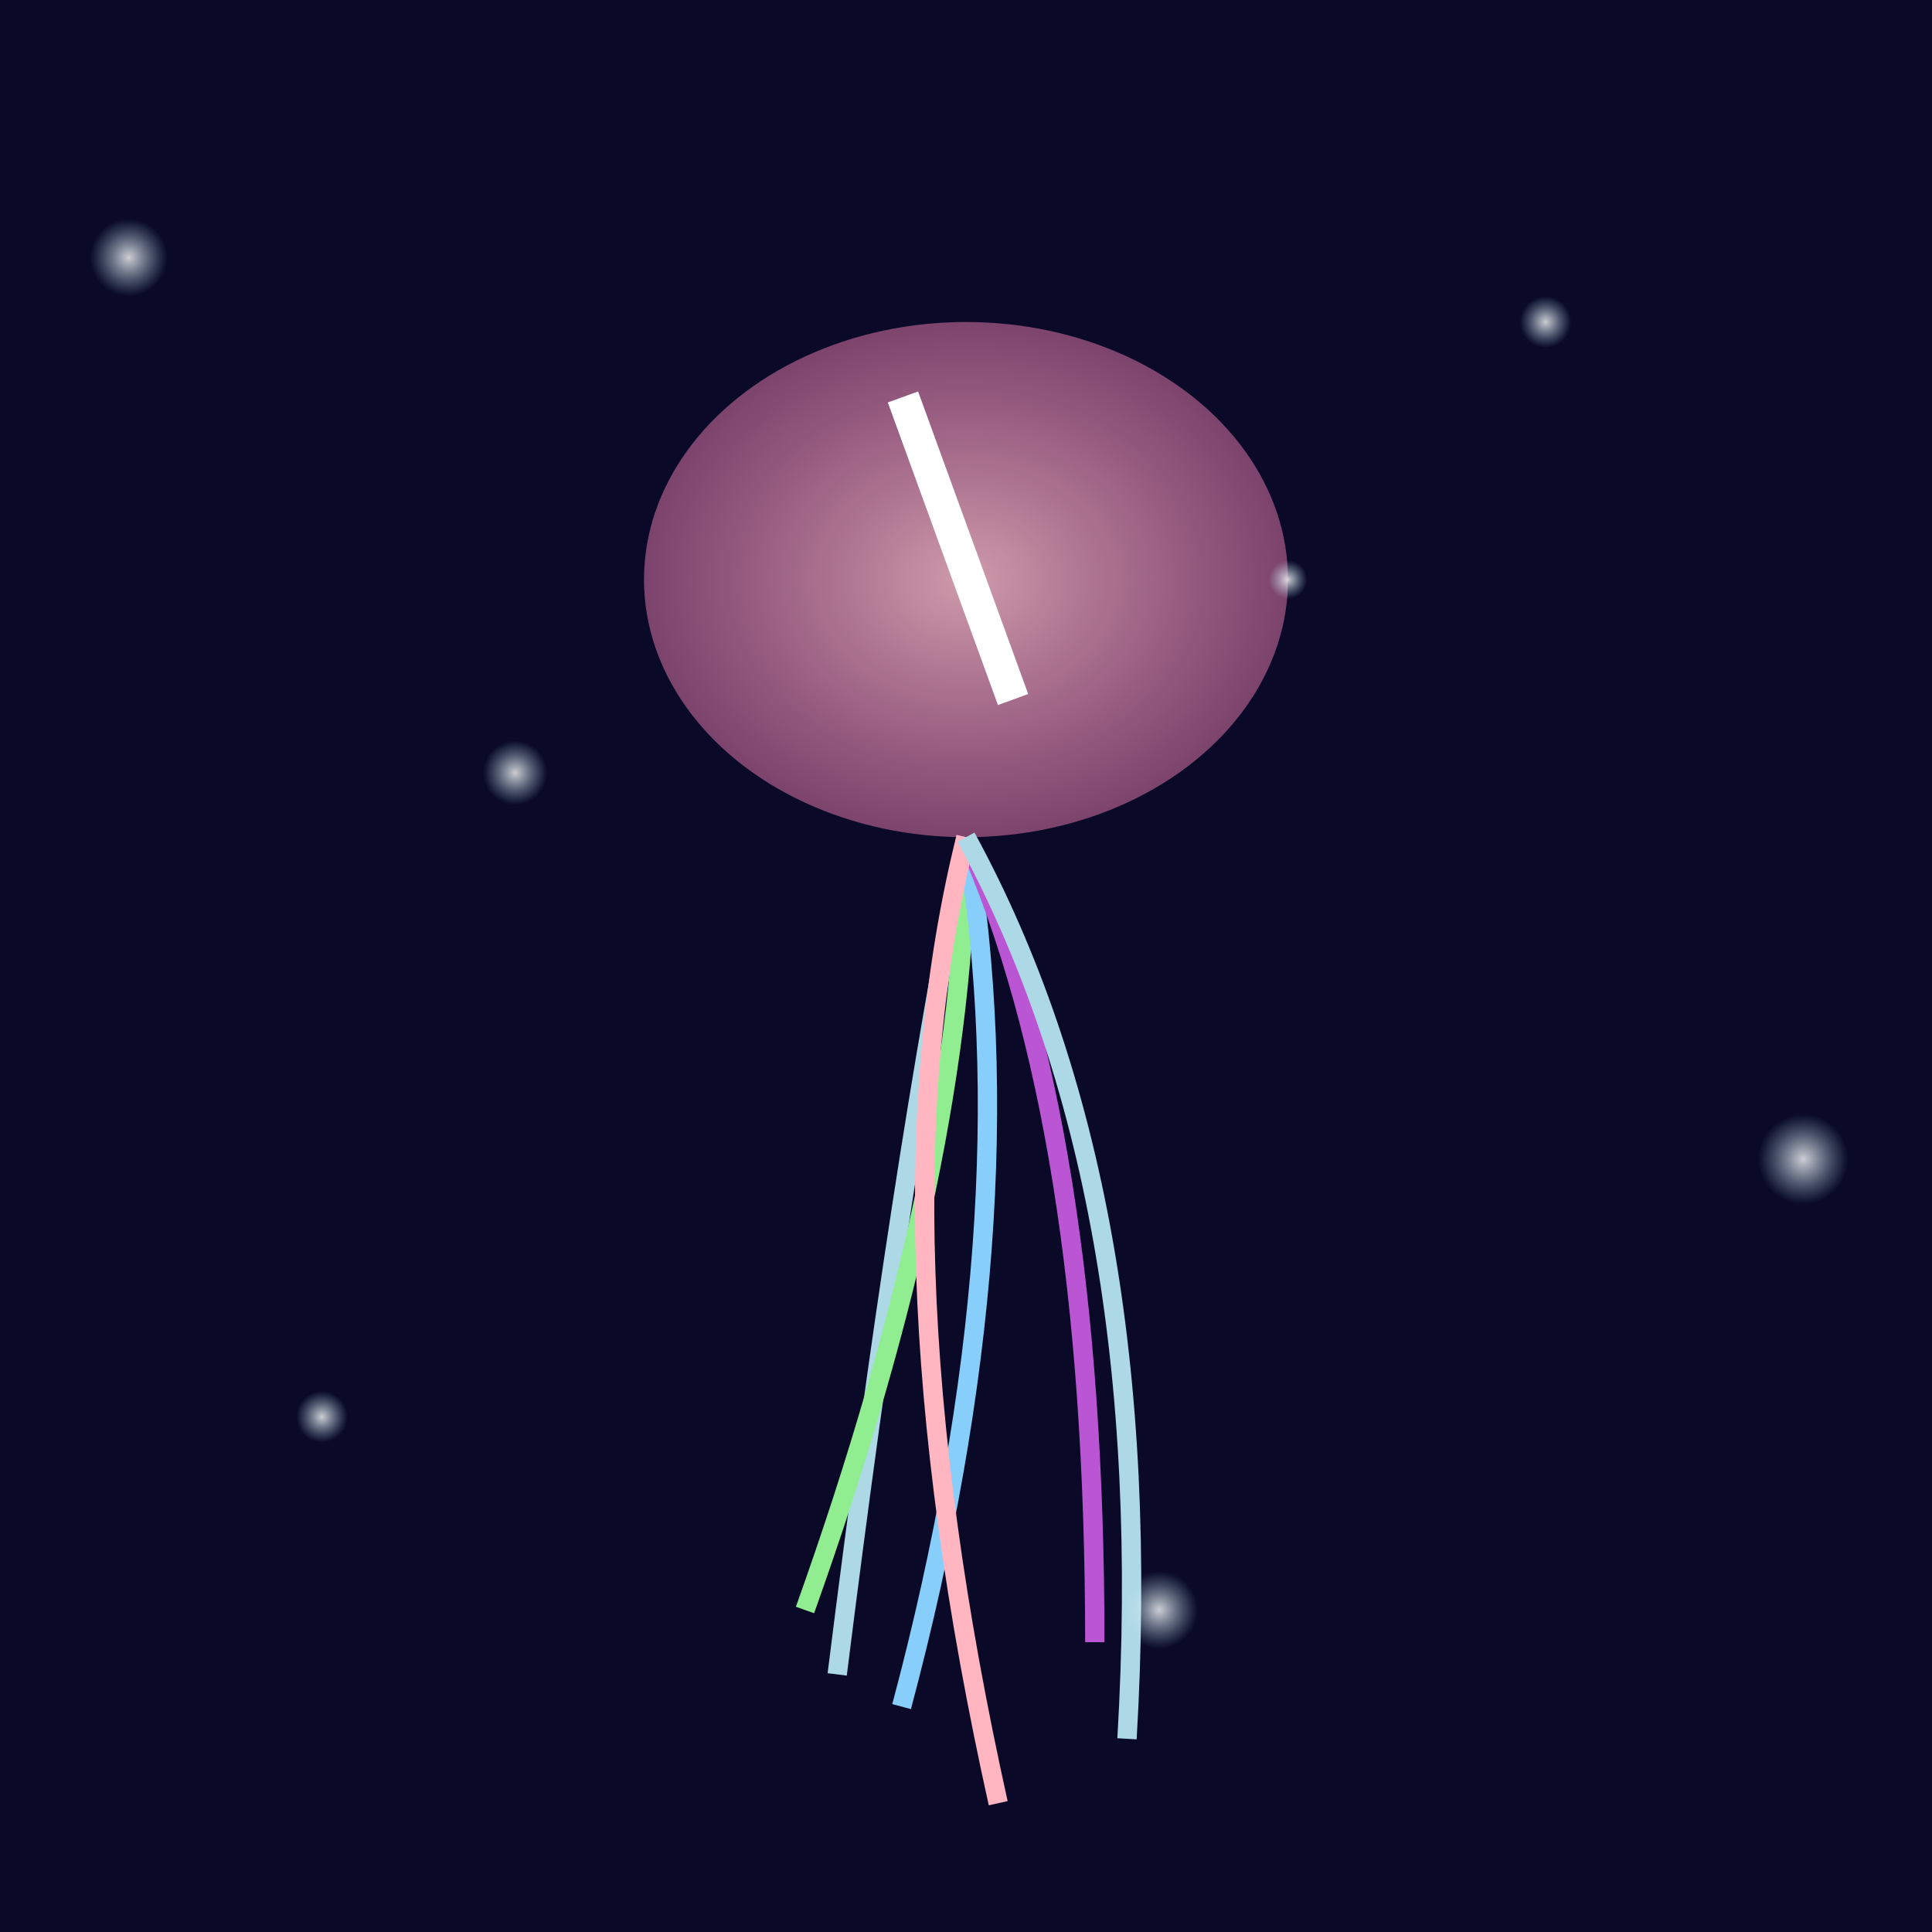 <svg viewBox="0 0 300 300" xmlns="http://www.w3.org/2000/svg">
  <defs>
    <radialGradient id="jellyGradient" cx="0.5" cy="0.5" r="0.75">
      <stop offset="0%" style="stop-color:rgb(255,192,203);stop-opacity:0.8" />
      <stop offset="100%" style="stop-color:rgb(255,105,180);stop-opacity:0.3" />
    </radialGradient>
    <radialGradient id="starGradient" cx="0.5" cy="0.5" r="0.5">
      <stop offset="0%" style="stop-color:rgb(255,255,255);stop-opacity:0.8" />
      <stop offset="100%" style="stop-color:rgb(173,216,230);stop-opacity:0" />
    </radialGradient>
  </defs>
  <rect width="100%" height="100%" fill="rgb(10,10,40)" />
  <!-- Jellyfish Body -->
  <ellipse cx="150" cy="90" rx="50" ry="40" fill="url(#jellyGradient)" />
  <!-- Jellyfish Tentacles -->
  <path d="M150 130 Q140 180 130 260" stroke="rgb(173,216,230)" stroke-width="3" fill="none" />
  <path d="M150 130 Q150 180 125 250" stroke="rgb(144,238,144)" stroke-width="3" fill="none" />
  <path d="M150 130 Q160 190 140 265" stroke="rgb(135,206,250)" stroke-width="3" fill="none" />
  <path d="M150 130 Q170 175 170 255" stroke="rgb(186,85,211)" stroke-width="3" fill="none" />
  <path d="M150 130 Q135 190 155 280" stroke="rgb(255,182,193)" stroke-width="3" fill="none" />
  <path d="M150 130 Q180 185 175 270" stroke="rgb(173,216,230)" stroke-width="3" fill="none" />
  <!-- Stars -->
  <circle cx="20" cy="40" r="6" fill="url(#starGradient)" />
  <circle cx="240" cy="50" r="4" fill="url(#starGradient)" />
  <circle cx="80" cy="120" r="5" fill="url(#starGradient)" />
  <circle cx="200" cy="90" r="3" fill="url(#starGradient)" />
  <circle cx="50" cy="220" r="4" fill="url(#starGradient)" />
  <circle cx="280" cy="180" r="7" fill="url(#starGradient)" />
  <circle cx="180" cy="250" r="6" fill="url(#starGradient)" />
  <!-- Conductor Baton -->
  <rect x="148" y="60" width="5" height="50" fill="rgb(255,255,255)" transform="rotate(-20,150,90)" />
</svg>
